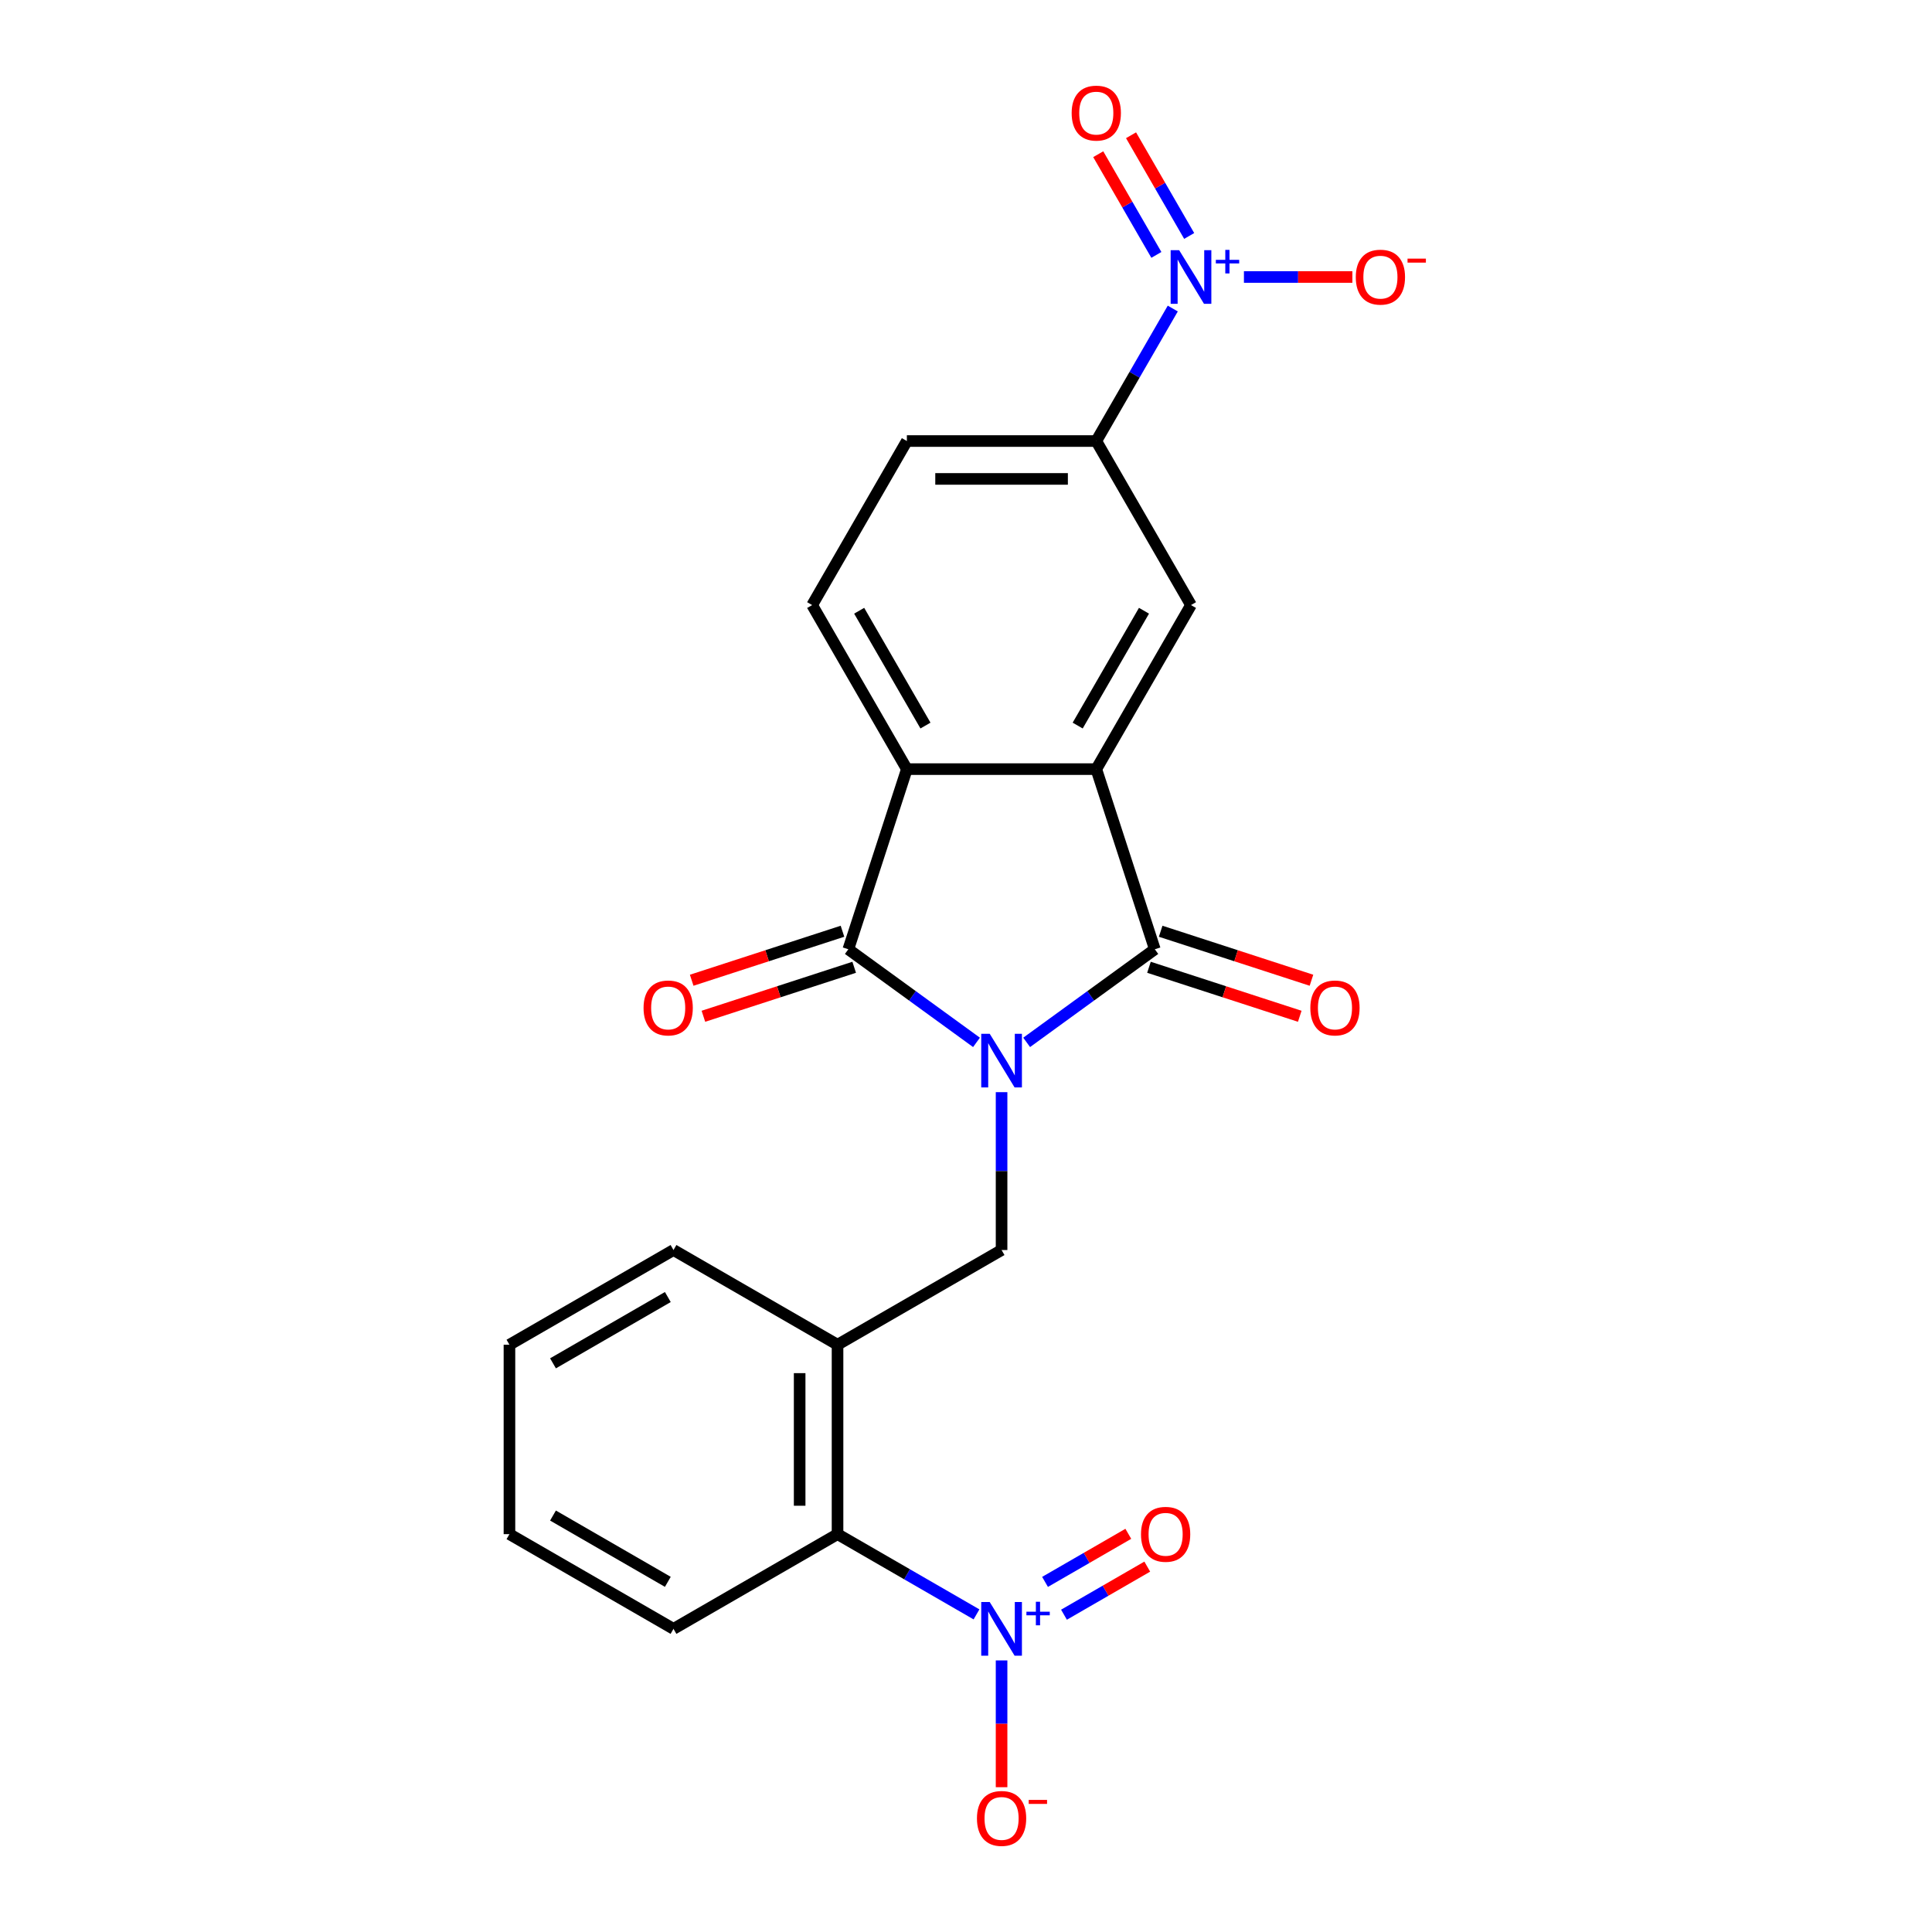 <?xml version='1.0' encoding='iso-8859-1'?>
<svg version='1.1' baseProfile='full'
              xmlns='http://www.w3.org/2000/svg'
                      xmlns:rdkit='http://www.rdkit.org/xml'
                      xmlns:xlink='http://www.w3.org/1999/xlink'
                  xml:space='preserve'
width='1000px' height='1000px' viewBox='0 0 1000 1000'>
<!-- END OF HEADER -->
<rect style='opacity:1.0;fill:#FFFFFF;stroke:none' width='1000' height='1000' x='0' y='0'> </rect>
<path class='bond-0' d='M 531.395,539.535 L 564.564,515.436' style='fill:none;fill-rule:evenodd;stroke:#0000FF;stroke-width:6px;stroke-linecap:butt;stroke-linejoin:miter;stroke-opacity:1' />
<path class='bond-0' d='M 564.564,515.436 L 597.733,491.338' style='fill:none;fill-rule:evenodd;stroke:#000000;stroke-width:6px;stroke-linecap:butt;stroke-linejoin:miter;stroke-opacity:1' />
<path class='bond-1' d='M 505.434,539.535 L 472.265,515.436' style='fill:none;fill-rule:evenodd;stroke:#0000FF;stroke-width:6px;stroke-linecap:butt;stroke-linejoin:miter;stroke-opacity:1' />
<path class='bond-1' d='M 472.265,515.436 L 439.096,491.338' style='fill:none;fill-rule:evenodd;stroke:#000000;stroke-width:6px;stroke-linecap:butt;stroke-linejoin:miter;stroke-opacity:1' />
<path class='bond-6' d='M 518.414,565.3 L 518.414,606.155' style='fill:none;fill-rule:evenodd;stroke:#0000FF;stroke-width:6px;stroke-linecap:butt;stroke-linejoin:miter;stroke-opacity:1' />
<path class='bond-6' d='M 518.414,606.155 L 518.414,647.009' style='fill:none;fill-rule:evenodd;stroke:#000000;stroke-width:6px;stroke-linecap:butt;stroke-linejoin:miter;stroke-opacity:1' />
<path class='bond-2' d='M 597.733,491.338 L 567.436,398.093' style='fill:none;fill-rule:evenodd;stroke:#000000;stroke-width:6px;stroke-linecap:butt;stroke-linejoin:miter;stroke-opacity:1' />
<path class='bond-14' d='M 594.703,500.662 L 633.727,513.342' style='fill:none;fill-rule:evenodd;stroke:#000000;stroke-width:6px;stroke-linecap:butt;stroke-linejoin:miter;stroke-opacity:1' />
<path class='bond-14' d='M 633.727,513.342 L 672.751,526.021' style='fill:none;fill-rule:evenodd;stroke:#FF0000;stroke-width:6px;stroke-linecap:butt;stroke-linejoin:miter;stroke-opacity:1' />
<path class='bond-14' d='M 600.763,482.013 L 639.787,494.693' style='fill:none;fill-rule:evenodd;stroke:#000000;stroke-width:6px;stroke-linecap:butt;stroke-linejoin:miter;stroke-opacity:1' />
<path class='bond-14' d='M 639.787,494.693 L 678.811,507.373' style='fill:none;fill-rule:evenodd;stroke:#FF0000;stroke-width:6px;stroke-linecap:butt;stroke-linejoin:miter;stroke-opacity:1' />
<path class='bond-3' d='M 439.096,491.338 L 469.393,398.093' style='fill:none;fill-rule:evenodd;stroke:#000000;stroke-width:6px;stroke-linecap:butt;stroke-linejoin:miter;stroke-opacity:1' />
<path class='bond-15' d='M 436.066,482.013 L 397.042,494.693' style='fill:none;fill-rule:evenodd;stroke:#000000;stroke-width:6px;stroke-linecap:butt;stroke-linejoin:miter;stroke-opacity:1' />
<path class='bond-15' d='M 397.042,494.693 L 358.018,507.373' style='fill:none;fill-rule:evenodd;stroke:#FF0000;stroke-width:6px;stroke-linecap:butt;stroke-linejoin:miter;stroke-opacity:1' />
<path class='bond-15' d='M 442.126,500.662 L 403.102,513.342' style='fill:none;fill-rule:evenodd;stroke:#000000;stroke-width:6px;stroke-linecap:butt;stroke-linejoin:miter;stroke-opacity:1' />
<path class='bond-15' d='M 403.102,513.342 L 364.078,526.021' style='fill:none;fill-rule:evenodd;stroke:#FF0000;stroke-width:6px;stroke-linecap:butt;stroke-linejoin:miter;stroke-opacity:1' />
<path class='bond-8' d='M 567.436,398.093 L 616.458,313.185' style='fill:none;fill-rule:evenodd;stroke:#000000;stroke-width:6px;stroke-linecap:butt;stroke-linejoin:miter;stroke-opacity:1' />
<path class='bond-8' d='M 557.808,375.553 L 592.123,316.117' style='fill:none;fill-rule:evenodd;stroke:#000000;stroke-width:6px;stroke-linecap:butt;stroke-linejoin:miter;stroke-opacity:1' />
<path class='bond-23' d='M 567.436,398.093 L 469.393,398.093' style='fill:none;fill-rule:evenodd;stroke:#000000;stroke-width:6px;stroke-linecap:butt;stroke-linejoin:miter;stroke-opacity:1' />
<path class='bond-11' d='M 469.393,398.093 L 420.371,313.185' style='fill:none;fill-rule:evenodd;stroke:#000000;stroke-width:6px;stroke-linecap:butt;stroke-linejoin:miter;stroke-opacity:1' />
<path class='bond-11' d='M 479.021,375.553 L 444.706,316.117' style='fill:none;fill-rule:evenodd;stroke:#000000;stroke-width:6px;stroke-linecap:butt;stroke-linejoin:miter;stroke-opacity:1' />
<path class='bond-4' d='M 505.434,835.601 L 469.47,814.837' style='fill:none;fill-rule:evenodd;stroke:#0000FF;stroke-width:6px;stroke-linecap:butt;stroke-linejoin:miter;stroke-opacity:1' />
<path class='bond-4' d='M 469.47,814.837 L 433.507,794.074' style='fill:none;fill-rule:evenodd;stroke:#000000;stroke-width:6px;stroke-linecap:butt;stroke-linejoin:miter;stroke-opacity:1' />
<path class='bond-12' d='M 518.414,859.429 L 518.414,892.242' style='fill:none;fill-rule:evenodd;stroke:#0000FF;stroke-width:6px;stroke-linecap:butt;stroke-linejoin:miter;stroke-opacity:1' />
<path class='bond-12' d='M 518.414,892.242 L 518.414,925.056' style='fill:none;fill-rule:evenodd;stroke:#FF0000;stroke-width:6px;stroke-linecap:butt;stroke-linejoin:miter;stroke-opacity:1' />
<path class='bond-16' d='M 550.715,835.768 L 572.267,823.325' style='fill:none;fill-rule:evenodd;stroke:#0000FF;stroke-width:6px;stroke-linecap:butt;stroke-linejoin:miter;stroke-opacity:1' />
<path class='bond-16' d='M 572.267,823.325 L 593.819,810.882' style='fill:none;fill-rule:evenodd;stroke:#FF0000;stroke-width:6px;stroke-linecap:butt;stroke-linejoin:miter;stroke-opacity:1' />
<path class='bond-16' d='M 540.91,818.786 L 562.462,806.343' style='fill:none;fill-rule:evenodd;stroke:#0000FF;stroke-width:6px;stroke-linecap:butt;stroke-linejoin:miter;stroke-opacity:1' />
<path class='bond-16' d='M 562.462,806.343 L 584.014,793.9' style='fill:none;fill-rule:evenodd;stroke:#FF0000;stroke-width:6px;stroke-linecap:butt;stroke-linejoin:miter;stroke-opacity:1' />
<path class='bond-5' d='M 607.027,159.704 L 587.232,193.991' style='fill:none;fill-rule:evenodd;stroke:#0000FF;stroke-width:6px;stroke-linecap:butt;stroke-linejoin:miter;stroke-opacity:1' />
<path class='bond-5' d='M 587.232,193.991 L 567.436,228.278' style='fill:none;fill-rule:evenodd;stroke:#000000;stroke-width:6px;stroke-linecap:butt;stroke-linejoin:miter;stroke-opacity:1' />
<path class='bond-13' d='M 643.856,143.37 L 671.922,143.37' style='fill:none;fill-rule:evenodd;stroke:#0000FF;stroke-width:6px;stroke-linecap:butt;stroke-linejoin:miter;stroke-opacity:1' />
<path class='bond-13' d='M 671.922,143.37 L 699.989,143.37' style='fill:none;fill-rule:evenodd;stroke:#FF0000;stroke-width:6px;stroke-linecap:butt;stroke-linejoin:miter;stroke-opacity:1' />
<path class='bond-17' d='M 615.518,122.134 L 600.471,96.072' style='fill:none;fill-rule:evenodd;stroke:#0000FF;stroke-width:6px;stroke-linecap:butt;stroke-linejoin:miter;stroke-opacity:1' />
<path class='bond-17' d='M 600.471,96.072 L 585.425,70.011' style='fill:none;fill-rule:evenodd;stroke:#FF0000;stroke-width:6px;stroke-linecap:butt;stroke-linejoin:miter;stroke-opacity:1' />
<path class='bond-17' d='M 598.536,131.938 L 583.49,105.876' style='fill:none;fill-rule:evenodd;stroke:#0000FF;stroke-width:6px;stroke-linecap:butt;stroke-linejoin:miter;stroke-opacity:1' />
<path class='bond-17' d='M 583.49,105.876 L 568.443,79.815' style='fill:none;fill-rule:evenodd;stroke:#FF0000;stroke-width:6px;stroke-linecap:butt;stroke-linejoin:miter;stroke-opacity:1' />
<path class='bond-7' d='M 518.414,647.009 L 433.507,696.031' style='fill:none;fill-rule:evenodd;stroke:#000000;stroke-width:6px;stroke-linecap:butt;stroke-linejoin:miter;stroke-opacity:1' />
<path class='bond-10' d='M 433.507,696.031 L 433.507,794.074' style='fill:none;fill-rule:evenodd;stroke:#000000;stroke-width:6px;stroke-linecap:butt;stroke-linejoin:miter;stroke-opacity:1' />
<path class='bond-10' d='M 413.898,710.737 L 413.898,779.367' style='fill:none;fill-rule:evenodd;stroke:#000000;stroke-width:6px;stroke-linecap:butt;stroke-linejoin:miter;stroke-opacity:1' />
<path class='bond-19' d='M 433.507,696.031 L 348.599,647.009' style='fill:none;fill-rule:evenodd;stroke:#000000;stroke-width:6px;stroke-linecap:butt;stroke-linejoin:miter;stroke-opacity:1' />
<path class='bond-9' d='M 616.458,313.185 L 567.436,228.278' style='fill:none;fill-rule:evenodd;stroke:#000000;stroke-width:6px;stroke-linecap:butt;stroke-linejoin:miter;stroke-opacity:1' />
<path class='bond-24' d='M 567.436,228.278 L 469.393,228.278' style='fill:none;fill-rule:evenodd;stroke:#000000;stroke-width:6px;stroke-linecap:butt;stroke-linejoin:miter;stroke-opacity:1' />
<path class='bond-24' d='M 552.73,247.886 L 484.099,247.886' style='fill:none;fill-rule:evenodd;stroke:#000000;stroke-width:6px;stroke-linecap:butt;stroke-linejoin:miter;stroke-opacity:1' />
<path class='bond-20' d='M 433.507,794.074 L 348.599,843.095' style='fill:none;fill-rule:evenodd;stroke:#000000;stroke-width:6px;stroke-linecap:butt;stroke-linejoin:miter;stroke-opacity:1' />
<path class='bond-18' d='M 420.371,313.185 L 469.393,228.278' style='fill:none;fill-rule:evenodd;stroke:#000000;stroke-width:6px;stroke-linecap:butt;stroke-linejoin:miter;stroke-opacity:1' />
<path class='bond-21' d='M 348.599,647.009 L 263.691,696.031' style='fill:none;fill-rule:evenodd;stroke:#000000;stroke-width:6px;stroke-linecap:butt;stroke-linejoin:miter;stroke-opacity:1' />
<path class='bond-21' d='M 345.667,671.344 L 286.232,705.659' style='fill:none;fill-rule:evenodd;stroke:#000000;stroke-width:6px;stroke-linecap:butt;stroke-linejoin:miter;stroke-opacity:1' />
<path class='bond-25' d='M 348.599,843.095 L 263.691,794.074' style='fill:none;fill-rule:evenodd;stroke:#000000;stroke-width:6px;stroke-linecap:butt;stroke-linejoin:miter;stroke-opacity:1' />
<path class='bond-25' d='M 345.667,818.76 L 286.232,784.445' style='fill:none;fill-rule:evenodd;stroke:#000000;stroke-width:6px;stroke-linecap:butt;stroke-linejoin:miter;stroke-opacity:1' />
<path class='bond-22' d='M 263.691,696.031 L 263.691,794.074' style='fill:none;fill-rule:evenodd;stroke:#000000;stroke-width:6px;stroke-linecap:butt;stroke-linejoin:miter;stroke-opacity:1' />
<path  class='atom-0' d='M 512.277 535.083
L 521.375 549.79
Q 522.277 551.241, 523.728 553.868
Q 525.179 556.496, 525.258 556.653
L 525.258 535.083
L 528.944 535.083
L 528.944 562.849
L 525.14 562.849
L 515.375 546.77
Q 514.238 544.887, 513.022 542.73
Q 511.846 540.574, 511.493 539.907
L 511.493 562.849
L 507.885 562.849
L 507.885 535.083
L 512.277 535.083
' fill='#0000FF'/>
<path  class='atom-5' d='M 512.277 829.212
L 521.375 843.919
Q 522.277 845.37, 523.728 847.997
Q 525.179 850.625, 525.258 850.782
L 525.258 829.212
L 528.944 829.212
L 528.944 856.978
L 525.14 856.978
L 515.375 840.899
Q 514.238 839.017, 513.022 836.86
Q 511.846 834.703, 511.493 834.036
L 511.493 856.978
L 507.885 856.978
L 507.885 829.212
L 512.277 829.212
' fill='#0000FF'/>
<path  class='atom-5' d='M 531.274 834.217
L 536.166 834.217
L 536.166 829.066
L 538.34 829.066
L 538.34 834.217
L 543.361 834.217
L 543.361 836.081
L 538.34 836.081
L 538.34 841.257
L 536.166 841.257
L 536.166 836.081
L 531.274 836.081
L 531.274 834.217
' fill='#0000FF'/>
<path  class='atom-6' d='M 610.32 129.487
L 619.418 144.193
Q 620.32 145.644, 621.771 148.272
Q 623.223 150.9, 623.301 151.056
L 623.301 129.487
L 626.987 129.487
L 626.987 157.253
L 623.183 157.253
L 613.418 141.174
Q 612.281 139.291, 611.065 137.134
Q 609.889 134.977, 609.536 134.311
L 609.536 157.253
L 605.928 157.253
L 605.928 129.487
L 610.32 129.487
' fill='#0000FF'/>
<path  class='atom-6' d='M 629.317 134.492
L 634.209 134.492
L 634.209 129.341
L 636.383 129.341
L 636.383 134.492
L 641.404 134.492
L 641.404 136.355
L 636.383 136.355
L 636.383 141.532
L 634.209 141.532
L 634.209 136.355
L 629.317 136.355
L 629.317 134.492
' fill='#0000FF'/>
<path  class='atom-13' d='M 505.669 941.217
Q 505.669 934.55, 508.963 930.824
Q 512.257 927.099, 518.414 927.099
Q 524.572 927.099, 527.866 930.824
Q 531.16 934.55, 531.16 941.217
Q 531.16 947.962, 527.827 951.805
Q 524.493 955.609, 518.414 955.609
Q 512.297 955.609, 508.963 951.805
Q 505.669 948.001, 505.669 941.217
M 518.414 952.472
Q 522.65 952.472, 524.925 949.648
Q 527.238 946.786, 527.238 941.217
Q 527.238 935.766, 524.925 933.02
Q 522.65 930.236, 518.414 930.236
Q 514.179 930.236, 511.865 932.981
Q 509.591 935.726, 509.591 941.217
Q 509.591 946.825, 511.865 949.648
Q 514.179 952.472, 518.414 952.472
' fill='#FF0000'/>
<path  class='atom-13' d='M 532.454 931.63
L 541.953 931.63
L 541.953 933.701
L 532.454 933.701
L 532.454 931.63
' fill='#FF0000'/>
<path  class='atom-14' d='M 701.755 143.448
Q 701.755 136.781, 705.049 133.056
Q 708.344 129.33, 714.501 129.33
Q 720.658 129.33, 723.952 133.056
Q 727.246 136.781, 727.246 143.448
Q 727.246 150.194, 723.913 154.037
Q 720.579 157.841, 714.501 157.841
Q 708.383 157.841, 705.049 154.037
Q 701.755 150.233, 701.755 143.448
M 714.501 154.704
Q 718.736 154.704, 721.011 151.88
Q 723.325 149.017, 723.325 143.448
Q 723.325 137.997, 721.011 135.252
Q 718.736 132.467, 714.501 132.467
Q 710.265 132.467, 707.951 135.213
Q 705.677 137.958, 705.677 143.448
Q 705.677 149.056, 707.951 151.88
Q 710.265 154.704, 714.501 154.704
' fill='#FF0000'/>
<path  class='atom-14' d='M 728.54 133.862
L 738.04 133.862
L 738.04 135.933
L 728.54 135.933
L 728.54 133.862
' fill='#FF0000'/>
<path  class='atom-15' d='M 678.232 521.713
Q 678.232 515.046, 681.526 511.321
Q 684.82 507.595, 690.978 507.595
Q 697.135 507.595, 700.429 511.321
Q 703.723 515.046, 703.723 521.713
Q 703.723 528.458, 700.39 532.302
Q 697.056 536.106, 690.978 536.106
Q 684.86 536.106, 681.526 532.302
Q 678.232 528.498, 678.232 521.713
M 690.978 532.968
Q 695.213 532.968, 697.488 530.145
Q 699.801 527.282, 699.801 521.713
Q 699.801 516.262, 697.488 513.517
Q 695.213 510.732, 690.978 510.732
Q 686.742 510.732, 684.428 513.478
Q 682.154 516.223, 682.154 521.713
Q 682.154 527.321, 684.428 530.145
Q 686.742 532.968, 690.978 532.968
' fill='#FF0000'/>
<path  class='atom-16' d='M 333.106 521.713
Q 333.106 515.046, 336.4 511.321
Q 339.694 507.595, 345.851 507.595
Q 352.009 507.595, 355.303 511.321
Q 358.597 515.046, 358.597 521.713
Q 358.597 528.458, 355.264 532.302
Q 351.93 536.106, 345.851 536.106
Q 339.734 536.106, 336.4 532.302
Q 333.106 528.498, 333.106 521.713
M 345.851 532.968
Q 350.087 532.968, 352.362 530.145
Q 354.675 527.282, 354.675 521.713
Q 354.675 516.262, 352.362 513.517
Q 350.087 510.732, 345.851 510.732
Q 341.616 510.732, 339.302 513.478
Q 337.028 516.223, 337.028 521.713
Q 337.028 527.321, 339.302 530.145
Q 341.616 532.968, 345.851 532.968
' fill='#FF0000'/>
<path  class='atom-17' d='M 590.577 794.152
Q 590.577 787.485, 593.871 783.76
Q 597.165 780.034, 603.322 780.034
Q 609.479 780.034, 612.774 783.76
Q 616.068 787.485, 616.068 794.152
Q 616.068 800.897, 612.734 804.741
Q 609.401 808.545, 603.322 808.545
Q 597.204 808.545, 593.871 804.741
Q 590.577 800.937, 590.577 794.152
M 603.322 805.407
Q 607.558 805.407, 609.832 802.584
Q 612.146 799.721, 612.146 794.152
Q 612.146 788.701, 609.832 785.956
Q 607.558 783.171, 603.322 783.171
Q 599.087 783.171, 596.773 785.916
Q 594.498 788.662, 594.498 794.152
Q 594.498 799.76, 596.773 802.584
Q 599.087 805.407, 603.322 805.407
' fill='#FF0000'/>
<path  class='atom-18' d='M 554.69 58.541
Q 554.69 51.873, 557.985 48.148
Q 561.279 44.422, 567.436 44.422
Q 573.593 44.422, 576.887 48.148
Q 580.182 51.873, 580.182 58.541
Q 580.182 65.286, 576.848 69.129
Q 573.515 72.933, 567.436 72.933
Q 561.318 72.933, 557.985 69.129
Q 554.69 65.325, 554.69 58.541
M 567.436 69.796
Q 571.671 69.796, 573.946 66.972
Q 576.26 64.109, 576.26 58.541
Q 576.26 53.089, 573.946 50.344
Q 571.671 47.56, 567.436 47.56
Q 563.201 47.56, 560.887 50.305
Q 558.612 53.05, 558.612 58.541
Q 558.612 64.148, 560.887 66.972
Q 563.201 69.796, 567.436 69.796
' fill='#FF0000'/>
</svg>
